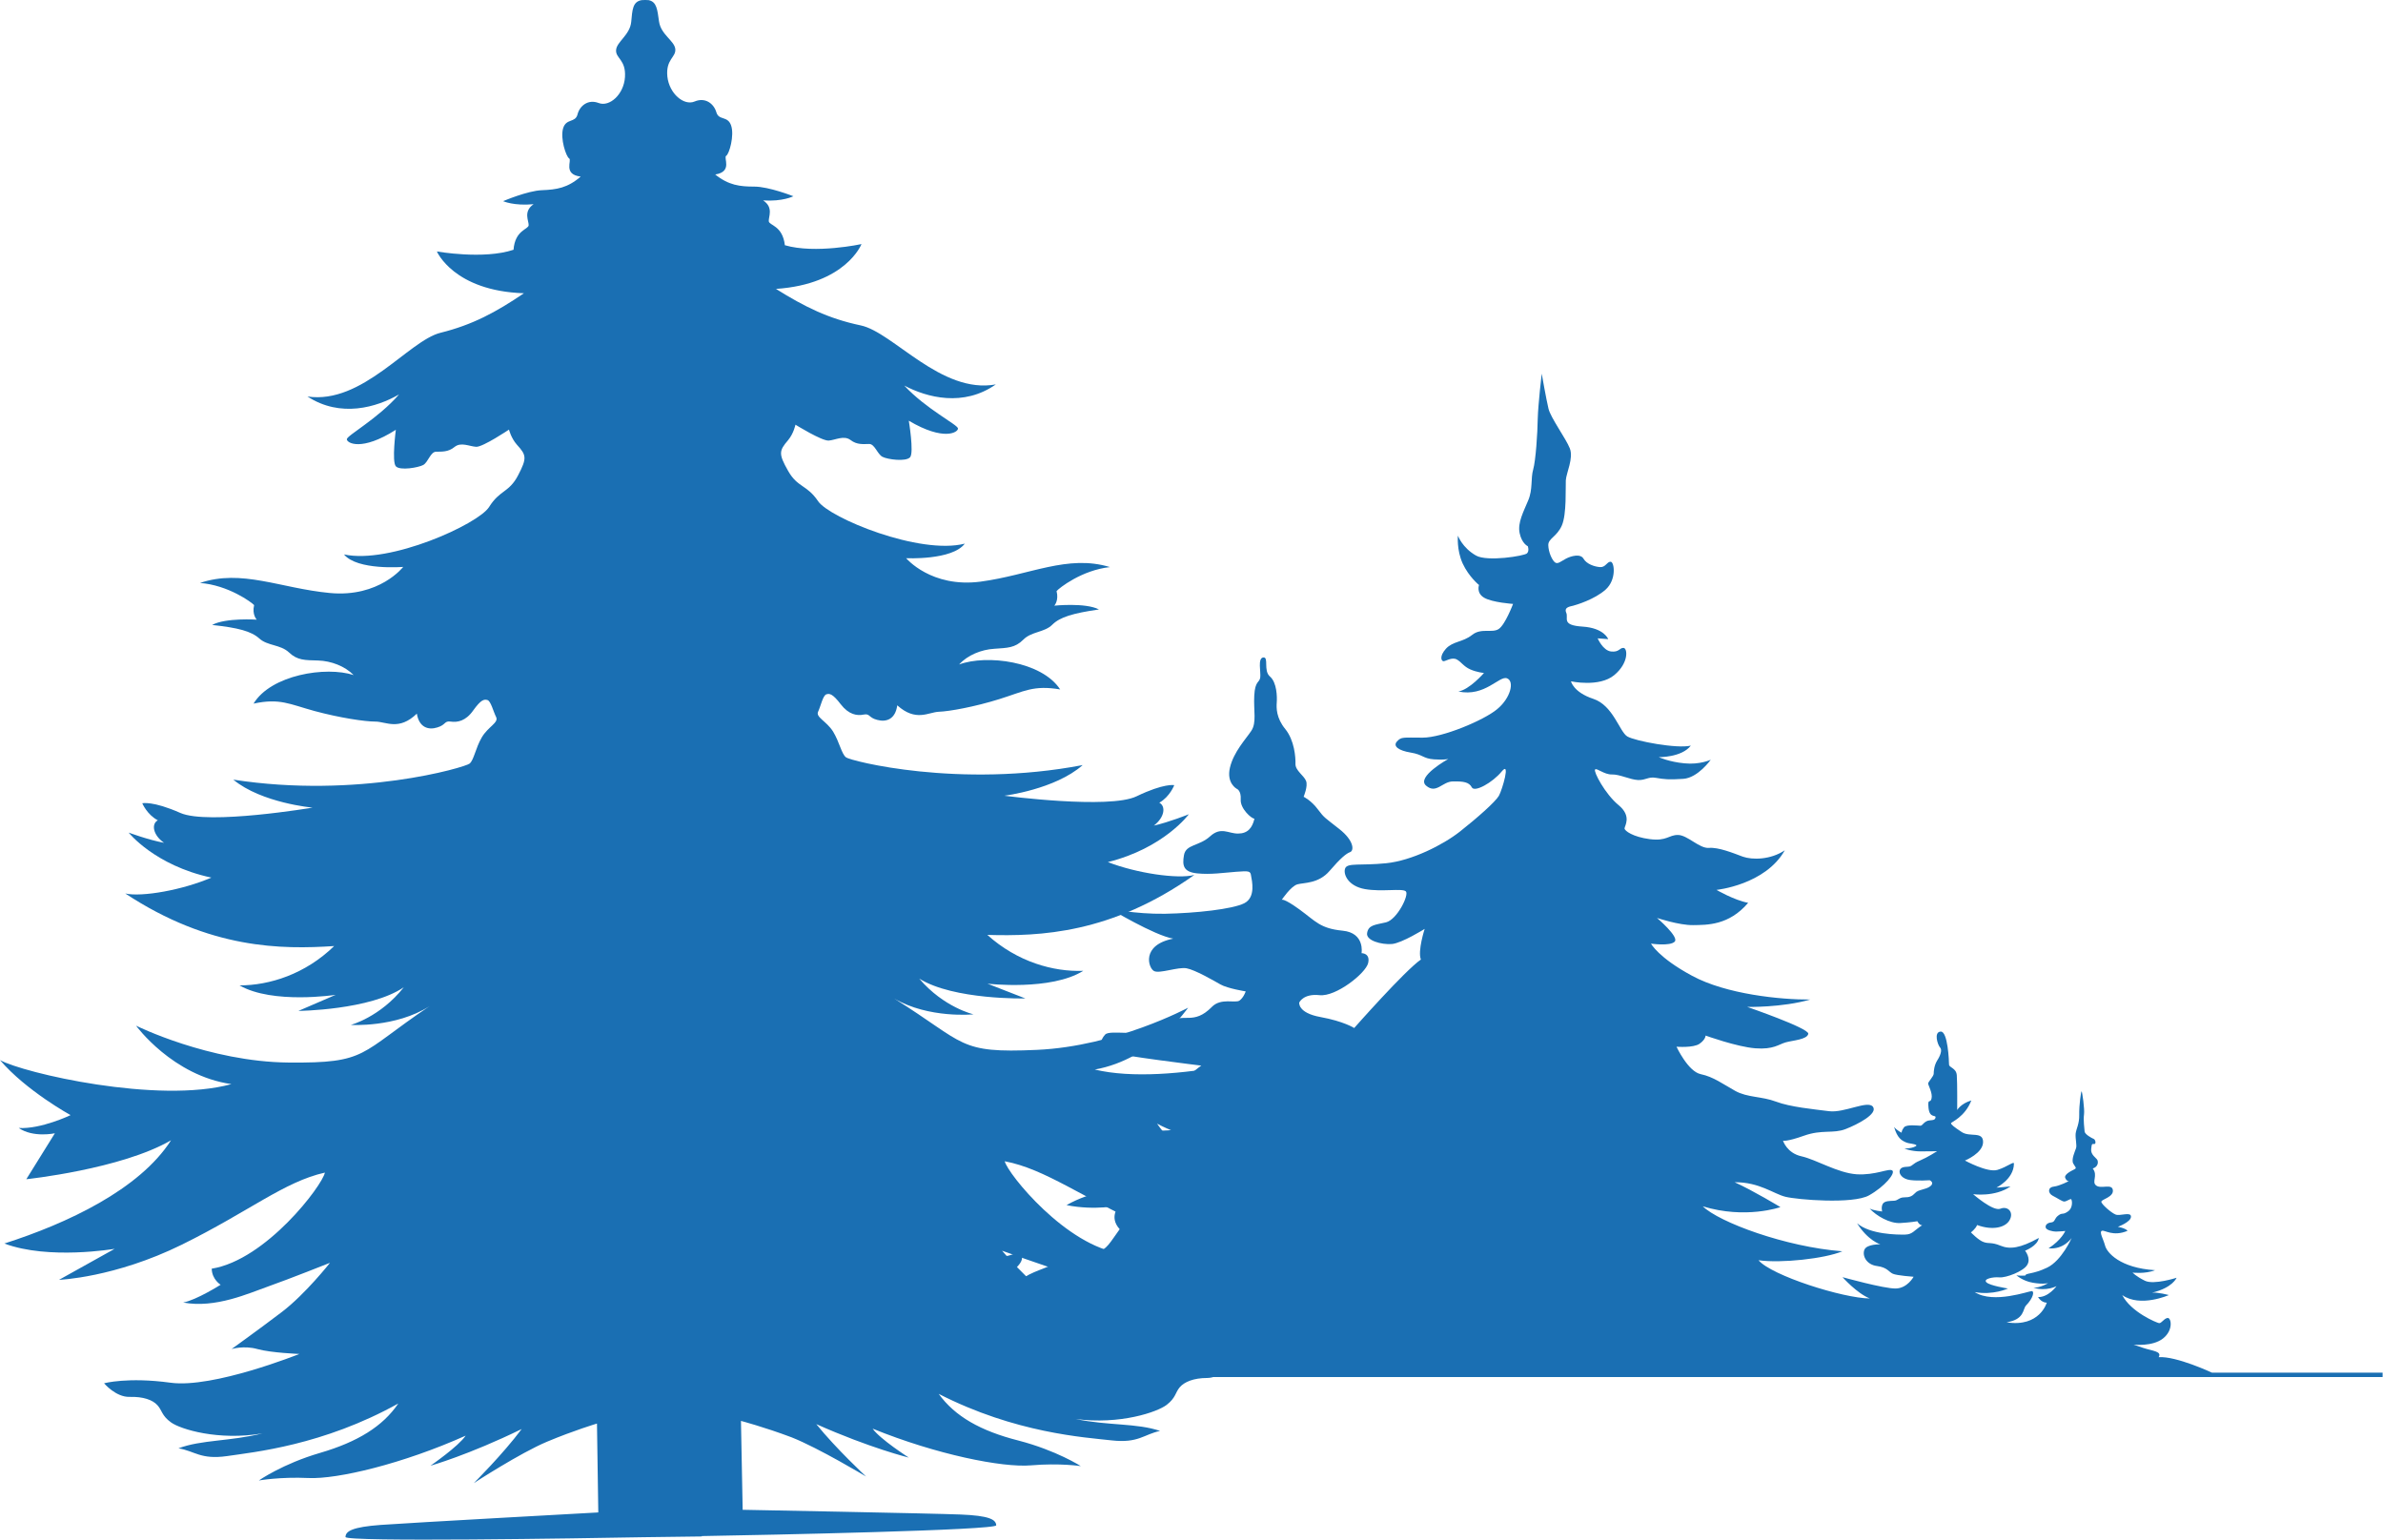 <?xml version="1.0" encoding="UTF-8"?> <svg xmlns="http://www.w3.org/2000/svg" width="761" height="492" viewBox="0 0 761 492" fill="none"> <path d="M406.779 402.223L388.712 392.92C388.712 392.92 409.861 395.759 423.879 389.961C403.697 384.343 380.132 374.316 369.497 358.912C385.691 367.611 416.145 369.725 416.145 369.725L406.477 355.348C406.477 355.348 413.426 356.557 417.958 353.234C410.827 353.899 401.28 349.731 401.28 349.731C401.28 349.731 415.178 341.455 423.154 331.368C415.903 335.717 373.243 347.315 349.617 341.636C368.288 338.314 379.407 321.884 379.407 321.884C379.407 321.884 356.506 334.207 331.127 335.354C305.749 336.502 308.649 333.361 285.507 318.924C296.625 325.448 310.885 323.998 310.885 323.998C310.885 323.998 301.398 321.824 293.543 312.582C304.54 319.468 327.441 318.924 327.441 318.924L315.356 314.213C315.356 314.213 335.599 316.568 345.931 310.105C336.384 310.467 324.904 307.266 315.296 298.628C332.034 299.111 354.874 298.266 381.401 279.48C376.144 280.869 362.971 278.936 353.787 275.372C371.733 270.902 379.648 260.089 379.648 260.089C379.648 260.089 373.364 262.626 368.47 263.714C371.974 261.056 372.337 257.492 370.222 256.405C373.606 254.472 374.996 250.787 374.996 250.787C374.996 250.787 371.733 250.123 362.971 254.351C354.27 258.579 320.734 254.17 320.734 254.17C320.734 254.17 336.928 252.176 345.75 244.384C306.293 251.935 271.549 243.055 270.159 241.908C268.709 240.76 268.104 237.075 266.05 233.692C263.935 230.31 260.37 229.102 261.276 227.289C262.122 225.477 262.787 222.155 263.875 221.793C264.902 221.43 265.929 221.611 268.467 224.934C271.065 228.316 273.724 228.679 275.778 228.256C277.893 227.833 277.289 229.222 280.129 229.947C283.029 230.733 285.93 229.766 286.534 225.296C292.516 230.672 296.504 227.471 299.827 227.35C303.211 227.229 311.248 225.779 319.163 223.303C327.079 220.826 330.04 218.772 338.56 220.222C332.698 211.222 315.054 208.987 306.293 212.249C308.951 209.289 313.362 207.477 317.532 207.235C321.701 206.933 324.118 206.993 326.777 204.336C329.375 201.678 333.544 202.04 336.022 199.564C338.499 197.087 342.668 195.879 350.947 194.671C346.656 192.436 336.686 193.463 336.686 193.463C336.686 193.463 338.197 191.892 337.411 188.811C338.137 187.905 345.448 182.106 354.451 181.14C340.976 177.032 328.892 183.677 313.121 185.791C297.35 187.845 289.374 178.301 289.374 178.301C289.374 178.301 304.057 179.026 308.105 173.65C293.664 177.334 264.902 165.435 261.276 160.119C257.651 154.743 254.75 155.83 251.669 150.394C248.587 144.957 248.768 143.991 251.669 140.608C253.482 138.434 254.025 135.655 254.025 135.655C254.025 135.655 262.485 140.91 264.66 140.729C266.835 140.548 269.494 138.977 271.609 140.548C273.724 142.179 275.778 141.816 277.591 141.816C279.343 141.816 280.189 145.078 281.821 145.924C283.452 146.769 289.313 147.555 290.643 146.045C291.912 144.534 290.22 134.386 290.22 134.386C301.459 141.031 305.991 138.071 305.93 136.863C305.87 135.655 295.779 130.702 288.77 123.151C296.081 127.017 307.682 130.037 318.015 122.789C300.552 125.99 285.205 106.117 274.872 103.942C264.539 101.768 256.986 98.022 247.802 92.284C270.159 90.774 275.114 77.968 275.114 77.968C275.114 77.968 260.31 81.169 250.642 78.33C249.916 71.988 245.626 72.048 245.505 70.659C245.385 69.27 247.137 66.249 243.693 64.014C249.977 64.437 253.361 62.685 253.361 62.685C253.361 62.685 245.566 59.605 240.913 59.605C236.261 59.605 232.695 59.182 228.405 55.739C234.085 54.833 230.943 50.363 231.91 49.759C232.877 49.215 234.569 43.295 233.481 40.094C232.393 36.892 229.553 38.584 228.768 35.866C227.982 33.147 225.263 30.973 221.819 32.422C218.435 33.872 213.722 29.946 213.118 24.449C212.574 18.892 215.897 18.348 215.656 15.69C215.414 13.032 211.063 11.099 210.459 6.871C209.915 3.186 209.795 0.589 207.136 0.045C206.773 -0.015 205.202 -0.015 204.9 0.045C202 0.529 201.939 3.186 201.577 6.992C201.154 11.22 196.924 13.334 196.743 15.992C196.561 18.65 199.945 19.073 199.583 24.63C199.22 30.188 194.628 34.235 191.184 32.906C187.739 31.577 185.081 33.872 184.416 36.59C183.691 39.309 180.791 37.738 179.824 41C178.857 44.262 180.791 50.061 181.757 50.604C182.724 51.148 179.703 55.739 185.443 56.403C181.274 60.028 177.769 60.571 173.056 60.752C168.404 60.934 160.669 64.256 160.669 64.256C160.669 64.256 164.113 65.826 170.398 65.222C167.014 67.578 168.887 70.538 168.827 71.927C168.766 73.317 164.476 73.438 163.993 79.78C154.445 82.982 139.521 80.324 139.521 80.324C139.521 80.324 144.898 92.948 167.316 93.673C158.313 99.774 150.88 103.761 140.669 106.298C130.457 108.835 115.774 129.252 98.19 126.654C108.764 133.541 120.306 130.098 127.436 125.99C120.668 133.782 110.758 139.098 110.758 140.306C110.758 141.514 115.411 144.293 126.408 137.286C126.408 137.286 125.079 147.494 126.408 148.944C127.738 150.394 133.599 149.367 135.17 148.521C136.741 147.615 137.466 144.353 139.218 144.293C140.971 144.232 143.086 144.474 145.14 142.783C147.195 141.091 149.914 142.601 152.089 142.722C154.264 142.783 162.542 137.225 162.542 137.225C162.542 137.225 163.207 139.944 165.08 142.058C168.101 145.38 168.343 146.286 165.443 151.843C162.542 157.401 159.642 156.434 156.198 161.931C152.754 167.428 124.414 180.294 109.852 177.093C114.082 182.288 128.765 181.08 128.765 181.08C128.765 181.08 121.151 190.926 105.32 189.415C89.489 187.905 77.162 181.684 63.869 186.214C72.872 186.878 80.425 192.436 81.15 193.281C80.425 196.362 81.996 197.933 81.996 197.933C81.996 197.933 72.026 197.268 67.736 199.624C76.075 200.53 80.244 201.617 82.842 203.973C85.441 206.329 89.549 205.846 92.269 208.383C94.988 210.98 97.405 210.859 101.574 210.98C105.743 211.101 110.154 212.792 112.934 215.631C104.051 212.732 86.528 215.571 80.969 224.752C89.368 222.94 92.45 224.934 100.426 227.108C108.462 229.283 116.499 230.491 119.883 230.491C123.266 230.491 127.375 233.511 133.116 227.954C133.841 232.364 136.801 233.27 139.641 232.364C142.481 231.518 141.817 230.189 143.932 230.491C146.046 230.793 148.705 230.37 151.122 226.927C153.6 223.484 154.566 223.303 155.654 223.605C156.742 223.907 157.527 227.229 158.434 229.041C159.34 230.853 155.835 232.122 153.841 235.565C151.847 239.008 151.364 242.693 149.974 243.901C148.584 245.109 114.203 255.197 74.504 249.035C83.567 256.526 99.822 257.975 99.822 257.975C99.822 257.975 66.467 263.593 57.585 259.667C48.702 255.74 45.439 256.586 45.439 256.586C45.439 256.586 46.95 260.21 50.394 262.022C48.279 263.17 48.823 266.734 52.388 269.211C47.433 268.305 41.089 265.949 41.089 265.949C41.089 265.949 49.427 276.459 67.494 280.325C58.431 284.252 45.319 286.607 40.001 285.399C67.132 303.279 90.033 303.279 106.71 302.192C97.465 311.192 86.045 314.756 76.498 314.756C87.072 320.857 107.193 317.776 107.193 317.776L95.29 322.911C95.29 322.911 118.191 322.669 128.946 315.36C121.393 324.904 112.027 327.381 112.027 327.381C112.027 327.381 126.348 328.287 137.164 321.401C114.505 336.623 117.586 339.643 92.148 339.401C66.709 339.16 43.445 327.622 43.445 327.622C43.445 327.622 55.107 343.63 73.899 346.288C50.455 352.751 7.432 342.724 0 338.616C8.339 348.402 22.538 356.194 22.538 356.194C22.538 356.194 13.112 360.724 5.982 360.302C10.635 363.503 17.523 361.993 17.523 361.993L8.399 376.671C8.399 376.671 38.732 373.47 54.624 364.228C44.533 379.994 21.39 390.806 1.39 397.209C15.529 402.525 36.617 398.901 36.617 398.901L18.852 408.807C18.852 408.807 36.617 408.143 58.068 397.572C79.519 387.001 90.758 377.457 103.749 374.557C102.964 378.665 84.957 402.464 67.615 405.243C67.676 408.686 70.455 410.378 70.455 410.378C70.455 410.378 62.721 415.27 58.491 416.056C68.824 417.989 79.459 413.096 85.803 410.861C92.148 408.626 105.381 403.371 105.381 403.371C105.381 403.371 97.586 413.277 90.093 419.015C82.54 424.754 73.96 430.915 73.96 430.915C73.96 430.915 77.887 429.707 82.178 430.915C86.468 432.123 95.592 432.486 95.592 432.486C95.592 432.486 68.099 443.54 54.443 441.667C40.787 439.795 33.234 441.849 33.234 441.849C33.234 441.849 36.98 446.319 41.391 446.198C45.742 446.077 48.763 447.164 50.273 448.856C51.784 450.487 51.603 452.178 54.624 454.352C57.645 456.527 69.73 460.272 83.809 457.856C73.356 460.453 64.352 459.849 56.98 462.628C62.237 463.474 63.99 466.313 72.51 465.105C81.029 463.836 103.085 461.722 127.194 448.312C122.239 455.621 114.203 460.574 102.239 464.078C90.214 467.581 82.661 472.897 82.661 472.897C82.661 472.897 89.368 471.689 98.553 472.112C107.737 472.534 128.644 467.581 148.705 458.581C146.469 461.964 137.466 468.185 137.466 468.185C137.466 468.185 149.672 464.742 166.591 456.467C160.609 464.501 151.303 473.743 151.303 473.743C151.303 473.743 166.047 464.138 174.688 460.514C183.328 456.889 190.64 454.715 190.64 454.715L191.063 483.105C191.063 483.105 130.578 486.428 121.574 487.092C112.571 487.757 110.335 489.085 110.335 490.958C110.335 492.589 185.745 491.381 205.504 491.018L224.115 490.777V490.656C245.445 490.294 318.196 488.783 318.136 487.213C318.076 485.34 315.779 484.132 306.776 483.77C297.773 483.407 237.167 482.26 237.167 482.26L236.623 453.869C236.623 453.869 243.995 455.802 252.817 459.124C261.518 462.568 276.564 471.628 276.564 471.628C276.564 471.628 266.956 462.688 260.672 454.896C277.893 462.568 290.22 465.588 290.22 465.588C290.22 465.588 280.975 459.668 278.679 456.346C299.042 464.621 320.13 468.85 329.254 468.064C338.439 467.279 345.146 468.306 345.146 468.306C345.146 468.306 337.351 463.292 325.266 460.151C313.121 457.071 304.963 452.42 299.767 445.231C324.299 457.796 346.415 459.124 354.995 460.091C363.575 461.057 365.267 458.158 370.464 457.071C363.031 454.534 354.028 455.44 343.514 453.265C357.714 455.138 369.618 451.03 372.579 448.735C375.539 446.439 375.298 444.808 376.748 443.117C378.198 441.426 381.159 440.157 385.509 440.157C389.86 440.157 393.486 435.506 393.486 435.506C393.486 435.506 385.932 433.694 372.276 436.05C358.62 438.405 330.825 428.318 330.825 428.318C330.825 428.318 339.949 427.593 344.179 426.264C348.409 424.935 352.397 425.962 352.397 425.962C352.397 425.962 343.575 420.103 335.84 414.606C328.106 409.109 320.009 399.505 320.009 399.505C320.009 399.505 333.423 404.337 339.889 406.33C346.294 408.324 357.11 412.854 367.382 410.559C363.092 409.894 355.418 405.606 355.418 405.606C355.418 405.606 358.137 403.793 358.077 400.35C340.614 398.176 321.822 374.98 320.855 370.933C333.907 373.41 345.508 382.531 367.322 392.316C389.014 402.223 406.779 402.223 406.779 402.223Z" fill="#1A6FB3"></path> <path d="M206.768 439.865H760.878V438.466H706.396C706.396 438.466 695.016 433.127 689.358 433.508C690.502 431.601 687.323 431.538 684.335 430.521C681.347 429.503 681.348 429.503 681.348 429.503C681.348 429.503 687.387 430.203 690.756 427.533C694.126 424.863 693.363 420.985 692.282 420.985C691.201 420.985 690.248 422.765 689.485 422.638C688.722 422.511 680.521 419.142 677.724 413.675C683.509 417.743 692.6 413.675 692.6 413.675C692.6 413.675 689.167 412.722 687.26 412.912C693.872 411.323 695.079 408.145 695.079 408.145C695.079 408.145 687.832 410.497 684.971 409.098C682.11 407.7 681.03 406.492 681.03 406.492C681.03 406.492 684.971 407 688.213 405.729C676.961 405.03 672.829 400.072 672.256 397.91C671.684 395.749 670.286 393.524 671.239 393.143C672.129 392.825 674.799 395.113 679.44 393.143C678.677 392.253 676.325 391.871 676.325 391.871C676.325 391.871 680.521 390.346 680.521 388.629C680.521 386.913 676.961 388.566 675.562 387.93C674.164 387.358 671.049 384.625 671.049 383.862C671.049 383.099 674.99 382.4 674.736 380.175C674.482 377.95 671.049 379.857 669.459 378.713C667.806 377.569 670.095 375.534 668.315 373.246C670.095 372.674 670.095 371.148 669.777 370.513C669.459 369.877 667.616 368.86 667.806 367.08C667.997 365.3 668.061 365.364 668.76 365.427C669.459 365.491 669.205 363.965 668.569 363.774C667.933 363.52 665.772 362.312 665.708 361.422C665.645 360.532 665.263 357.735 665.518 356.019C665.772 354.303 664.945 348.709 664.755 348.582C664.564 348.518 663.928 353.095 663.992 356.083C664.055 359.07 663.038 360.469 662.847 362.122C662.72 363.774 663.293 365.809 662.975 366.762C662.657 367.716 661.385 370.385 662.085 371.657C662.784 372.928 663.356 373.055 662.339 373.564C661.322 374.072 659.033 375.217 659.542 376.297C660.05 377.441 660.686 377.251 660.686 377.251C660.686 377.251 657.889 378.776 655.854 379.031C653.82 379.285 654.011 381.192 655.536 381.955C657.062 382.718 658.524 383.798 659.224 383.798C659.86 383.798 661.067 382.908 661.385 383.035C661.703 383.163 662.148 385.769 660.368 386.977C658.652 388.184 658.652 387.231 657.317 388.248C655.982 389.202 656.363 390.346 655.028 390.473C653.693 390.6 653.057 391.426 653.311 392.189C653.566 392.952 655.6 393.397 656.554 393.397C657.507 393.397 659.542 393.206 659.542 393.206C659.542 393.206 658.334 396.067 654.201 398.737C659.033 399.245 661.576 395.431 661.576 395.431C661.576 395.431 658.397 402.678 653.756 404.903C649.116 407.128 646.954 406.555 646.763 407.445C644.411 407.573 643.902 407.318 643.902 407.318C643.902 407.318 645.873 409.162 649.179 409.734C652.485 410.306 654.074 409.861 654.074 409.861C654.074 409.861 651.531 411.387 649.37 411.323C653.502 412.594 656.744 410.815 656.744 410.815C656.744 410.815 654.138 414.438 650.832 414.311C652.04 416.218 653.629 416.091 653.629 416.091C653.629 416.091 651.404 424.037 640.787 422.384C646.636 421.43 645.873 418.188 647.018 416.981C649.37 414.565 649.688 412.467 648.861 412.404C648.035 412.34 636.591 416.599 630.616 412.722C636.528 413.802 641.232 411.577 641.232 411.577C641.232 411.577 635.447 410.687 634.366 409.607C633.222 408.526 636.401 407.827 638.499 408.018C640.597 408.208 646.191 406.111 647.399 404.013C648.671 401.915 646.7 399.499 646.7 399.499C646.7 399.499 650.705 397.974 651.086 395.431C645.11 398.737 641.805 399.118 638.88 397.91C635.956 396.702 635.193 397.338 633.54 396.766C631.887 396.258 629.408 393.651 629.408 393.651C629.408 393.651 630.933 392.507 631.378 391.299C636.21 393.079 640.469 392.189 641.805 389.646C643.14 387.167 641.169 385.133 638.817 386.087C636.464 387.04 630.107 381.446 630.107 381.446C630.107 381.446 637.036 382.463 642.059 378.967C639.134 379.285 637.545 379.349 637.545 379.349C637.545 379.349 643.076 376.679 643.14 371.72C643.203 370.767 641.042 372.737 637.863 373.691C634.684 374.644 627.5 370.703 627.5 370.703C627.5 370.703 633.286 368.351 633.286 364.791C633.286 361.232 629.09 363.329 626.483 361.613C623.877 359.897 622.987 359.134 623.05 358.753C623.114 358.435 627.5 356.782 629.535 351.506C626.165 352.523 625.021 354.557 625.021 354.557C625.021 354.557 625.085 345.785 624.894 343.433C624.703 341.081 622.415 341.081 622.415 340C622.415 338.983 622.033 329.321 619.744 329.511C617.456 329.639 618.791 333.77 619.554 334.597C620.317 335.36 619.617 337.267 618.6 338.792C617.646 340.381 617.519 342.225 617.519 342.988C617.519 343.751 615.739 345.594 615.739 346.103C615.739 346.611 617.265 349.217 616.82 350.934C616.375 352.65 615.549 350.489 615.866 353.921C616.248 357.418 618.346 355.892 618.092 357.036C617.837 358.18 616.311 357.545 615.167 358.18C613.959 358.88 613.959 359.515 613.26 359.579C612.561 359.579 608.873 359.07 608.047 360.087C607.22 361.105 607.284 361.804 607.284 361.804C607.284 361.804 605.822 361.168 604.868 359.96C605.885 363.52 607.284 364.283 608.555 364.855C609.827 365.427 611.416 365.236 612.052 365.872C611.289 366.826 608.174 366.889 608.174 366.889C608.174 366.889 610.399 367.779 613.323 367.779C616.248 367.779 618.6 367.716 618.6 367.716C618.6 367.716 615.676 369.623 613.133 370.703C610.526 371.784 610.78 372.61 609.255 372.674C607.793 372.737 606.902 372.928 606.648 373.945C606.394 375.026 607.538 376.615 610.018 376.933C612.497 377.251 616.248 376.996 616.248 376.996C616.248 376.996 617.901 377.759 616.439 378.904C614.976 380.048 612.561 379.921 611.607 381.065C610.59 382.145 609.827 382.463 608.11 382.463C606.457 382.463 606.14 383.48 604.868 383.544C603.597 383.608 601.817 383.544 601.244 384.561C600.672 385.578 601.054 386.977 601.054 386.977C601.054 386.977 598.129 386.659 597.049 386.023C599.21 388.375 603.47 390.854 606.839 390.664C610.208 390.473 612.306 390.091 612.306 390.091C612.306 390.091 612.878 391.363 613.832 391.363C611.162 393.079 610.78 394.287 608.428 394.35C606.076 394.414 597.176 394.35 593.043 390.727C596.54 396.321 600.482 397.465 600.482 397.465C600.482 397.465 596.159 397.338 595.396 399.182C594.633 401.025 595.968 403.949 599.401 404.394C602.77 404.839 603.152 406.301 604.487 406.873C605.758 407.445 611.098 407.827 611.098 407.827C611.098 407.827 609.128 411.514 605.377 411.577C601.626 411.641 588.402 407.954 588.402 407.954C588.402 407.954 593.043 413.167 597.112 414.756C588.53 414.692 565.707 407.445 561.574 402.551C568.822 403.568 582.744 402.042 588.339 399.69C570.157 398.292 548.987 390.409 543.774 385.324C557.442 389.519 568.567 385.578 568.567 385.578C568.567 385.578 559.858 380.302 553.945 377.632C561.829 377.569 566.342 381.319 570.157 382.273C573.971 383.226 591.772 384.688 596.858 381.828C601.944 378.967 605.377 374.708 604.296 373.882C603.279 373.055 598.956 375.471 592.853 375.089C586.813 374.644 580.074 370.449 575.37 369.368C570.602 368.351 569.394 364.347 569.394 364.347C569.394 364.347 570.411 364.791 576.133 362.757C581.854 360.723 585.415 362.185 589.356 360.66C593.298 359.134 599.719 355.765 598.129 353.54C596.54 351.315 588.975 355.574 584.079 354.938C579.121 354.303 571.683 353.604 567.169 351.887C562.655 350.171 558.014 350.616 554.136 348.455C550.258 346.293 547.143 343.941 543.138 343.115C539.069 342.289 535.382 334.343 535.382 334.343C535.382 334.343 540.786 334.788 542.756 333.389C544.727 331.991 544.664 330.783 544.664 330.783C544.664 330.783 554.708 334.406 560.557 334.851C566.406 335.296 567.995 333.58 570.284 332.944C572.573 332.308 577.15 332.054 577.468 330.211C577.722 328.431 557.951 321.629 557.951 321.629C557.951 321.629 569.012 321.883 578.104 319.277C568.504 319.341 551.212 317.561 540.404 311.712C529.533 305.864 527.244 301.414 527.244 301.414C527.244 301.414 533.348 302.304 534.81 300.779C536.272 299.253 529.152 293.214 529.152 293.214C529.152 293.214 536.208 295.566 540.658 295.503C545.109 295.439 552.102 295.63 558.268 288.383C553.818 287.557 548.16 284.251 548.16 284.251C548.16 284.251 563.736 282.662 569.966 271.601C565.452 274.652 559.604 274.716 556.552 273.635C553.5 272.491 548.796 270.584 545.744 270.838C542.693 271.093 538.878 266.706 535.827 266.706C532.839 266.706 532.267 268.741 526.863 268.041C521.459 267.342 518.789 265.372 518.789 264.609C518.789 263.846 521.205 260.731 516.882 257.171C512.559 253.612 508.808 246.428 509.38 245.793C509.952 245.221 512.241 247.445 514.784 247.382C517.263 247.318 520.506 249.035 523.112 249.162C525.719 249.225 526.291 248.018 528.834 248.463C531.377 248.908 532.902 249.098 537.543 248.78C542.248 248.463 546.317 242.678 546.317 242.678C546.317 242.678 542.82 244.331 537.925 243.822C533.03 243.377 529.724 241.851 529.724 241.851C529.724 241.851 537.035 241.979 539.959 238.165C535.573 239.245 522.159 236.702 519.679 235.24C517.2 233.778 515.165 225.324 508.808 223.226C502.451 221.128 501.688 217.632 501.688 217.632C501.688 217.632 510.715 219.603 515.483 215.662C520.251 211.72 519.743 207.016 518.471 206.953C517.2 206.889 517.073 208.415 514.466 208.097C511.86 207.779 510.207 203.902 510.207 203.902L513.576 204.156C513.576 204.156 512.305 200.596 505.375 200.151C498.445 199.706 500.988 197.481 500.162 195.701C499.399 193.921 501.433 193.731 502.387 193.476C503.341 193.222 509.189 191.506 512.75 188.327C516.31 185.149 515.547 179.428 514.339 179.428C513.131 179.428 512.75 181.271 510.969 181.144C509.189 181.017 506.71 180.191 505.693 178.474C504.739 176.758 501.688 177.584 500.035 178.474C498.382 179.364 497.365 180.381 496.475 179.555C495.585 178.729 494.504 176.377 494.44 174.152C494.377 171.991 497.174 171.482 498.763 167.859C500.353 164.235 499.908 155.781 500.035 153.429C500.162 151.077 502.578 146.373 501.306 143.194C500.035 140.016 495.203 133.468 494.504 130.544C493.805 127.684 492.342 119.356 492.342 119.356C492.342 119.356 491.198 129.082 491.071 133.723C491.007 138.363 490.435 147.072 489.609 149.996C488.782 152.857 489.545 156.289 488.019 159.849C486.557 163.409 484.586 166.969 485.286 170.274C485.985 173.643 487.892 174.47 487.892 174.47C487.892 174.47 488.464 175.932 487.638 176.758C486.811 177.584 474.923 179.492 471.363 177.457C466.976 174.978 465.578 171.101 465.578 171.101C465.578 171.101 465.133 175.677 467.104 180C469.074 184.259 472.317 186.865 472.317 186.865C472.317 186.865 471.363 189.408 473.97 190.934C476.576 192.459 483.188 192.904 483.188 192.904C483.188 192.904 480.708 199.515 478.61 200.914C476.512 202.312 473.016 200.469 470.091 202.821C467.104 205.173 463.988 204.791 461.763 207.207C459.538 209.686 460.301 211.212 461 211.212C461.636 211.212 463.671 209.813 465.196 210.64C466.659 211.403 467.358 212.865 469.519 213.818C471.681 214.772 473.906 214.962 473.906 214.962C473.906 214.962 469.201 220.366 465.705 220.874C474.224 222.718 478.865 215.662 481.281 216.679C483.696 217.632 482.425 222.972 478.102 226.532C473.842 230.091 460.619 235.622 454.325 235.622C448.031 235.622 447.523 235.304 446.124 236.83C444.726 238.355 446.633 239.754 450.511 240.389C454.389 241.025 454.452 242.296 457.885 242.551C461.318 242.805 462.526 242.424 462.526 242.424C462.526 242.424 452.164 248.145 455.406 250.942C458.648 253.739 460.555 249.67 463.925 249.607C467.294 249.543 469.138 249.797 470.028 251.514C470.918 253.167 476.64 249.988 479.564 246.428C482.488 242.869 479.755 252.213 478.674 254.184C477.53 256.154 471.617 261.367 466.213 265.626C460.81 269.885 450.829 274.907 442.691 275.733C434.554 276.559 430.358 275.542 429.595 277.322C428.832 279.102 430.421 283.043 435.889 283.997C441.293 284.95 447.713 283.679 448.921 284.696C450.129 285.713 446.188 293.723 442.628 294.613C439.067 295.439 437.033 295.439 436.588 297.982C436.079 300.461 441.229 301.796 444.471 301.542C447.65 301.287 454.961 296.71 454.961 296.71C454.961 296.71 452.672 303.766 453.753 306.5C448.604 310.06 432.456 328.367 432.456 328.367C432.456 328.367 429.086 326.206 421.712 324.871C414.337 323.536 414.909 320.231 414.909 320.231C414.909 320.231 416.181 317.306 421.394 317.878C426.607 318.451 436.143 310.886 436.906 307.644C437.669 304.402 434.808 304.466 434.808 304.466C434.808 304.466 435.952 297.982 428.768 297.283C421.585 296.583 420.186 294.295 415.037 290.544C409.887 286.794 409.315 287.43 409.315 287.43C409.315 287.43 412.239 283.043 414.337 282.471C416.435 281.899 421.076 282.281 424.573 278.212C428.069 274.144 429.913 272.618 431.184 272.173C432.456 271.665 432.392 268.486 427.688 264.799C423.047 261.113 422.983 261.367 420.885 258.57C418.787 255.709 416.308 254.501 416.308 254.501C416.308 254.501 417.77 251.069 417.071 249.416C416.435 247.763 413.638 246.111 413.701 244.013C413.765 241.915 413.384 236.512 410.459 232.888C407.535 229.329 407.598 226.087 407.726 224.37C407.853 222.654 407.789 218.014 405.564 216.107C403.339 214.2 405.31 209.813 403.403 210.004C401.559 210.258 402.703 214.708 402.449 216.424C402.195 218.141 400.796 217.378 400.542 222.209C400.287 227.04 401.368 230.791 399.588 233.461C397.808 236.13 393.994 240.135 392.786 245.157C391.578 250.179 394.947 251.959 394.947 251.959C394.947 251.959 396.409 252.467 396.219 255.391C396.028 258.316 399.715 261.557 400.605 261.494C399.906 264.482 398.444 266.261 395.329 266.261C392.213 266.261 389.925 263.973 386.428 267.151C382.932 270.33 378.736 269.631 378.1 273.127C377.464 276.623 378.037 278.53 382.296 278.975C386.619 279.42 390.624 278.784 394.756 278.466C398.889 278.149 399.334 278.212 399.524 279.738C399.779 281.2 401.114 286.603 397.363 288.51C393.612 290.417 381.851 291.689 371.997 291.879C362.207 292.006 354.387 290.227 354.387 290.227C354.387 290.227 368.628 298.808 374.667 299.825C364.305 301.859 366.72 309.297 368.564 310.187C370.344 311.077 376.256 308.788 378.927 309.297C381.66 309.805 387.382 313.111 389.734 314.446C392.086 315.781 397.808 316.671 397.808 316.671C397.808 316.671 397.172 318.641 395.837 319.595C394.502 320.548 389.925 318.641 387 321.629C384.076 324.617 381.787 325.062 379.689 325.125C377.591 325.189 375.049 324.68 370.217 328.113C365.385 331.609 354.514 328.685 352.925 330.465C351.272 332.245 350.7 334.788 354.133 335.995C357.566 337.203 383.631 340.381 383.631 340.381C383.631 340.381 378.927 343.623 375.875 347.437C372.823 351.252 375.112 354.303 378.672 354.176C382.232 354.049 396.982 351.569 397.49 352.714C397.999 353.858 386.174 359.452 375.43 360.85C364.686 362.249 323.872 359.452 323.872 359.452C323.872 359.452 334.298 365.109 338.748 366.889C333.662 369.94 337.095 373.182 339.384 374.581C341.736 375.979 356.866 380.048 356.866 380.048C356.866 380.048 348.856 380.238 340.591 384.942C349.81 386.786 357.502 385.006 357.502 385.006C357.502 385.006 353.878 388.566 357.566 392.634C354.578 396.702 353.37 399.436 350.318 399.754C347.267 400.135 344.915 400.199 342.88 402.106C340.846 403.949 338.43 402.551 335.76 404.076C333.09 405.538 327.432 406.683 324.444 410.306C321.456 413.929 318.341 418.824 312.365 419.142L307.088 413.548C307.088 413.548 308.487 412.531 309.695 412.722C310.903 412.912 312.683 413.866 314.463 412.277C316.243 410.687 315.734 407.7 315.734 407.7C315.734 407.7 321.138 408.272 324.444 405.03C327.813 401.788 325.906 400.453 325.207 400.199C324.507 399.944 321.519 401.915 319.612 401.025C317.705 400.135 316.751 398.355 315.226 398.165C313.7 397.974 310.203 394.541 310.203 394.541C310.203 394.541 314.399 393.842 317.451 393.397C320.502 392.952 321.901 390.664 321.011 389.074C320.121 387.485 319.612 387.167 315.671 387.104C311.793 387.04 309.377 385.578 308.677 383.353C308.042 381.128 307.66 379.158 306.262 378.204C304.863 377.251 305.117 376.552 305.499 376.424C305.88 376.297 307.47 378.776 309.25 378.268C311.03 377.759 310.648 376.933 311.22 376.742C311.793 376.552 313.954 377.06 316.116 374.644C318.277 372.229 319.294 369.877 318.023 369.686C316.751 369.495 314.463 371.339 313.064 370.068C311.602 368.796 311.157 369.432 310.076 368.478C308.932 367.525 308.36 363.711 304.863 363.075C304.482 361.422 304.799 360.723 305.117 360.087C305.435 359.515 307.406 356.655 307.406 354.303C307.406 351.951 306.707 351.061 305.944 348.772C305.181 346.484 306.516 345.085 305.181 342.797C303.782 340.509 303.909 338.411 303.274 336.25C302.638 334.088 302.511 331.991 300.921 332.054C299.396 332.118 300.858 336.822 300.794 339.746C300.731 342.606 299.459 344.831 298.188 348.9C296.916 352.968 296.026 354.811 296.408 356.337C296.853 357.799 298.696 358.308 299.396 358.117C299.777 359.77 299.777 359.77 298.315 361.613C296.853 363.457 295.708 363.457 291.83 365.236C287.952 367.016 286.045 369.623 286.617 371.148C287.189 372.61 288.143 371.911 289.732 372.356C291.322 372.801 291.258 374.072 292.72 374.009C294.183 373.945 295.073 373.31 295.073 373.31C295.073 373.31 296.598 375.217 294.628 377.124C292.657 379.031 293.165 379.285 289.86 379.285C286.49 379.285 279.497 380.811 276.827 379.539C279.497 382.59 289.097 382.781 285.473 383.925C279.306 385.832 281.213 385.832 278.988 386.659C276.827 387.485 275.683 387.739 275.619 389.329C275.555 390.981 277.971 390.6 278.48 390.981C279.052 391.363 279.497 392.952 281.213 393.079C282.93 393.206 284.837 392.253 286.299 392.253C287.762 392.253 290.368 392.443 292.212 391.553C291.512 394.35 290.368 395.558 285.028 397.275C279.688 398.991 271.995 400.834 263.731 399.69C266.592 403.759 280.705 403.123 280.705 403.123C280.705 403.123 277.018 405.602 269.389 406.873C261.76 408.145 259.153 409.352 259.153 409.352C259.153 409.352 262.713 411.895 265.511 412.531C268.372 413.103 270.406 411.895 272.949 412.086C275.428 412.277 276.827 413.929 280.26 413.548C283.756 413.167 285.028 411.895 285.028 411.895C285.028 411.895 285.409 414.501 287.952 414.756C281.341 421.875 272.949 426.452 267.99 427.024C262.968 427.596 257.628 425.817 253.622 427.151C260.234 432.873 266.528 433.508 268.689 433.572C270.851 433.635 277.526 433.699 277.526 433.699C277.526 433.699 263.476 435.352 262.523 438.594H206.768C206.768 438.721 204.798 439.865 206.768 439.865Z" fill="#1A6FB3"></path> </svg> 